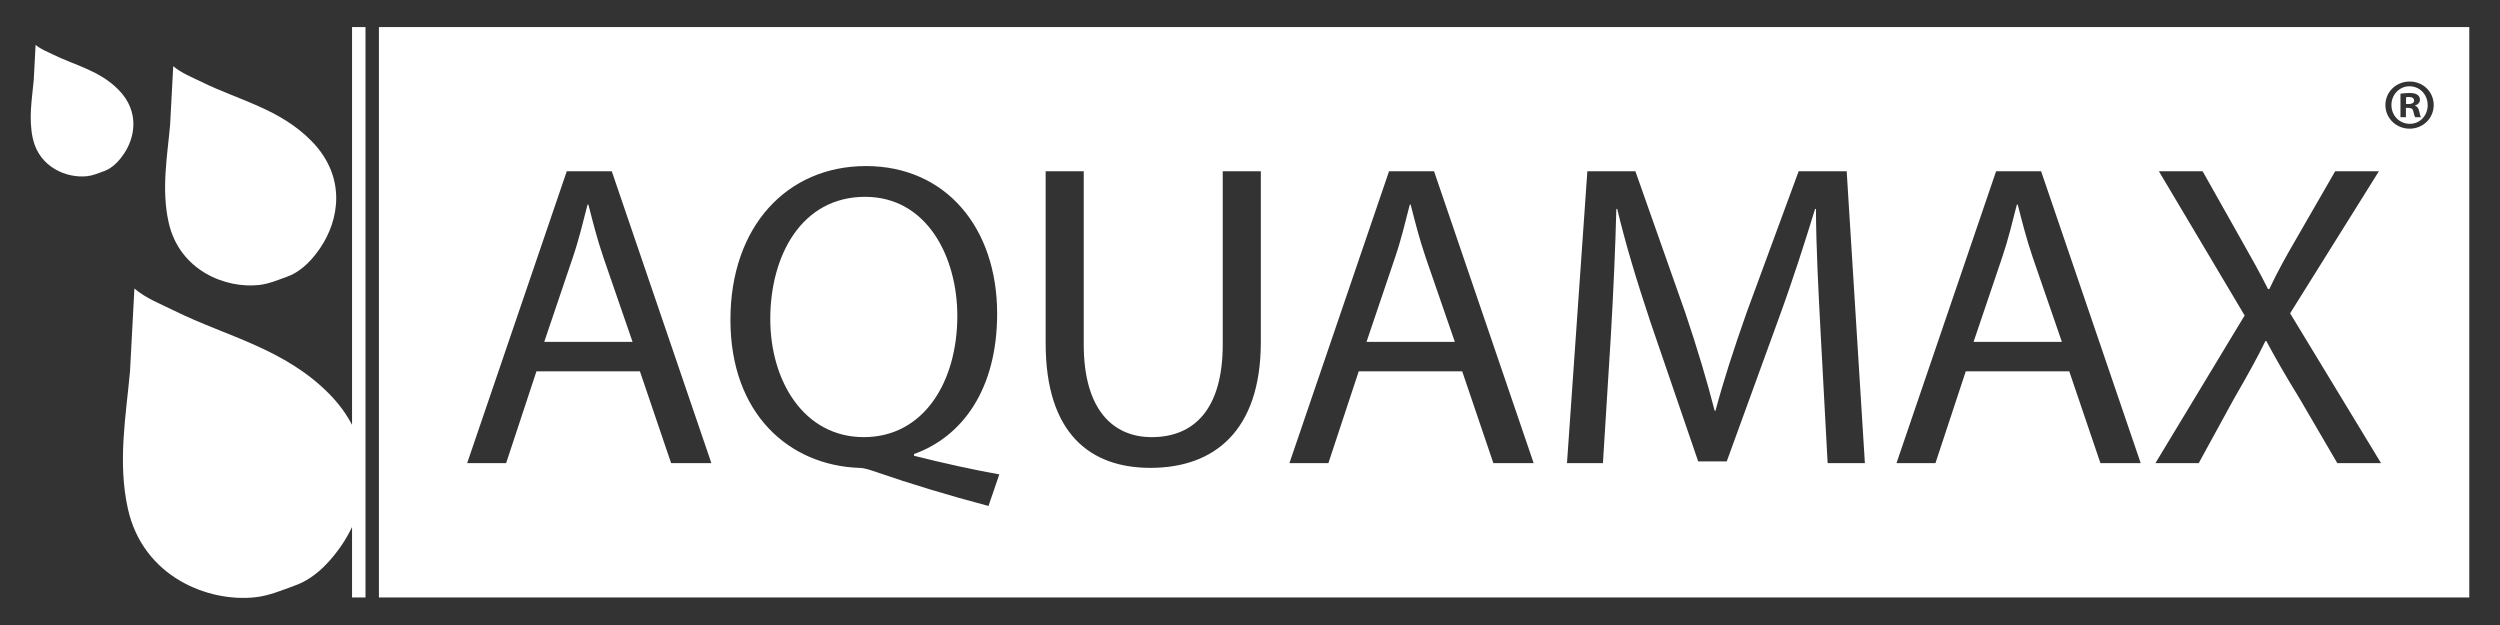 <?xml version="1.0" encoding="utf-8"?>
<!-- Generator: Adobe Illustrator 15.1.0, SVG Export Plug-In . SVG Version: 6.00 Build 0)  -->
<!DOCTYPE svg PUBLIC "-//W3C//DTD SVG 1.1//EN" "http://www.w3.org/Graphics/SVG/1.1/DTD/svg11.dtd">
<svg version="1.1" id="Layer_1" xmlns="http://www.w3.org/2000/svg" xmlns:xlink="http://www.w3.org/1999/xlink" x="0px" y="0px"
	 width="400px" height="100px" viewBox="0 0 400 100" enable-background="new 0 0 400 100" xml:space="preserve">
<rect x="0" y="0" width="400" height="100" fill="#333333" stroke="none"/>
<g>
	<path fill="#FFFFFF" d="M5.697,7.182c-0.1,1.876-0.199,3.752-0.299,5.631c-0.27,2.981-0.854,6.167-0.144,9.355
		c1.029,4.64,5.48,6.39,8.708,6.018c0.896-0.102,1.74-0.455,2.723-0.817c1.485-0.547,2.53-1.865,3.125-2.737
		c1.813-2.657,2.542-6.786-0.804-10.226c-3.053-3.139-7.061-3.967-10.566-5.701C7.563,8.27,6.476,7.853,5.697,7.182z"/>
	<path fill="#FFFFFF" d="M27.718,10.588c-0.168,3.126-0.335,6.257-0.5,9.382c-0.445,4.97-1.418,10.278-0.241,15.594
		c1.716,7.734,9.136,10.653,14.52,10.029c1.491-0.173,2.896-0.757,4.535-1.362c2.474-0.909,4.216-3.107,5.206-4.559
		c3.025-4.433,4.239-11.313-1.339-17.048c-5.088-5.229-11.769-6.607-17.611-9.5C30.825,12.4,29.015,11.706,27.718,10.588z"/>
	<path fill="#FFFFFF" d="M56.328,4.334v63.648c-0.854-1.647-2.013-3.271-3.532-4.834c-7.179-7.383-16.603-9.323-24.845-13.403
		c-2.062-1.024-4.616-2.001-6.447-3.581c-0.233,4.412-0.47,8.826-0.702,13.236c-0.632,7.011-2.005,14.5-0.341,21.998
		c2.421,10.912,12.888,15.029,20.479,14.154c2.106-0.246,4.088-1.072,6.4-1.927c3.49-1.284,5.947-4.386,7.347-6.431
		c0.608-0.891,1.155-1.858,1.641-2.875v11.275h2.15V4.334H56.328z"/>
	<g>
		<path fill="#FFFFFF" d="M385.447,15.521c-0.229,0-0.391,0.023-0.479,0.044v1.08h0.412c0.481,0,0.872-0.16,0.872-0.551
			C386.252,15.749,386,15.521,385.447,15.521z"/>
		<path fill="#FFFFFF" d="M225.707,32.739h-0.139c-0.691,2.701-1.387,5.612-2.355,8.452L218.641,54.7h14.133l-4.643-13.44
			C227.091,38.213,226.398,35.44,225.707,32.739z"/>
		<path fill="#FFFFFF" d="M153.171,50.545c0-9.422-4.85-19.053-14.755-19.053c-10.187,0-15.172,9.422-15.172,19.537
			c0,9.974,5.401,18.912,14.962,18.912C147.769,69.941,153.171,61.141,153.171,50.545z"/>
		<path fill="#FFFFFF" d="M322.839,32.739h-0.142c-0.691,2.701-1.385,5.612-2.354,8.452L315.771,54.7h14.131l-4.639-13.44
			C324.223,38.213,323.529,35.44,322.839,32.739z"/>
		<path fill="#FFFFFF" d="M94.144,32.739h-0.139c-0.691,2.701-1.383,5.612-2.355,8.452L87.078,54.7h14.132l-4.64-13.44
			C95.53,38.213,94.838,35.44,94.144,32.739z"/>
		<path fill="#FFFFFF" d="M60.627,4.334v91.262h334.457V4.334H60.627z M107.377,74.098l-4.988-14.685H85.831l-4.85,14.685h-6.235
			l15.935-46.692h7.204l15.935,46.692H107.377z M158.159,80.954c-6.303-1.661-12.471-3.531-17.873-5.401
			c-1.04-0.347-1.941-0.691-2.84-0.691c-11.155-0.418-20.577-8.592-20.577-23.695c0-14.965,9.075-24.596,21.683-24.596
			c12.749,0,20.991,9.841,20.991,23.624c0,12.057-5.541,19.679-13.299,22.449v0.279c4.64,1.176,9.699,2.284,13.647,2.979
			L158.159,80.954z M201.734,54.7c0,14.339-7.548,20.159-17.664,20.159c-9.561,0-16.766-5.404-16.766-19.952V27.405h6.094v27.711
			c0,10.391,4.643,14.825,10.879,14.825c6.858,0,11.362-4.576,11.362-14.825V27.405h6.094V54.7L201.734,54.7z M238.938,74.098
			l-4.987-14.685h-16.556l-4.851,14.685h-6.235l15.936-46.692h7.205l15.935,46.692H238.938z M292.421,74.098l-1.104-20.506
			c-0.346-6.514-0.762-14.41-0.762-20.161h-0.141c-1.663,5.405-3.531,11.292-5.891,17.734l-8.242,22.655h-4.573l-7.619-22.238
			c-2.216-6.649-4.019-12.609-5.334-18.151h-0.142c-0.137,5.819-0.481,13.577-0.898,20.646l-1.247,20.021h-5.751l3.258-46.692h7.688
			l7.965,22.584c1.942,5.751,3.47,10.878,4.716,15.728h0.137c1.246-4.714,2.91-9.838,4.987-15.728l8.313-22.584h7.688l2.911,46.692
			H292.421z M336.068,74.098l-4.987-14.685h-16.558l-4.851,14.685h-6.233l15.934-46.692h7.207l15.932,46.692H336.068z
			 M373.967,74.098l-6.027-10.322c-2.424-3.947-3.879-6.514-5.332-9.215h-0.139c-1.318,2.701-2.703,5.195-5.06,9.283l-5.612,10.254
			h-6.927l14.271-23.624l-13.716-23.068h6.996l6.167,10.946c1.73,3.047,3.047,5.402,4.294,7.896h0.207
			c1.318-2.772,2.497-4.918,4.226-7.896l6.308-10.946h6.995l-14.2,22.723L380.966,74.1h-6.999V74.098z M385.539,20.588
			c-2.156,0-3.875-1.674-3.875-3.78c0-2.114,1.719-3.763,3.898-3.763c2.133,0,3.83,1.648,3.83,3.763
			C389.395,18.914,387.695,20.588,385.539,20.588z"/>
		<path fill="#FFFFFF" d="M385.516,13.803c-1.627,0-2.887,1.352-2.887,3.005c0,1.672,1.26,3,2.934,3
			c1.627,0.026,2.867-1.328,2.867-2.979C388.43,15.154,387.189,13.803,385.516,13.803z M386.436,18.754
			c-0.115-0.136-0.184-0.458-0.299-0.917c-0.068-0.39-0.299-0.573-0.781-0.573h-0.41v1.49h-0.873v-3.762
			c0.344-0.045,0.826-0.113,1.443-0.113c0.713,0,1.032,0.113,1.284,0.299c0.229,0.16,0.39,0.436,0.39,0.802
			c0,0.456-0.342,0.755-0.776,0.896v0.044c0.366,0.113,0.55,0.414,0.661,0.917c0.115,0.571,0.207,0.781,0.279,0.917H386.436z"/>
	</g>
</g>
</svg>
